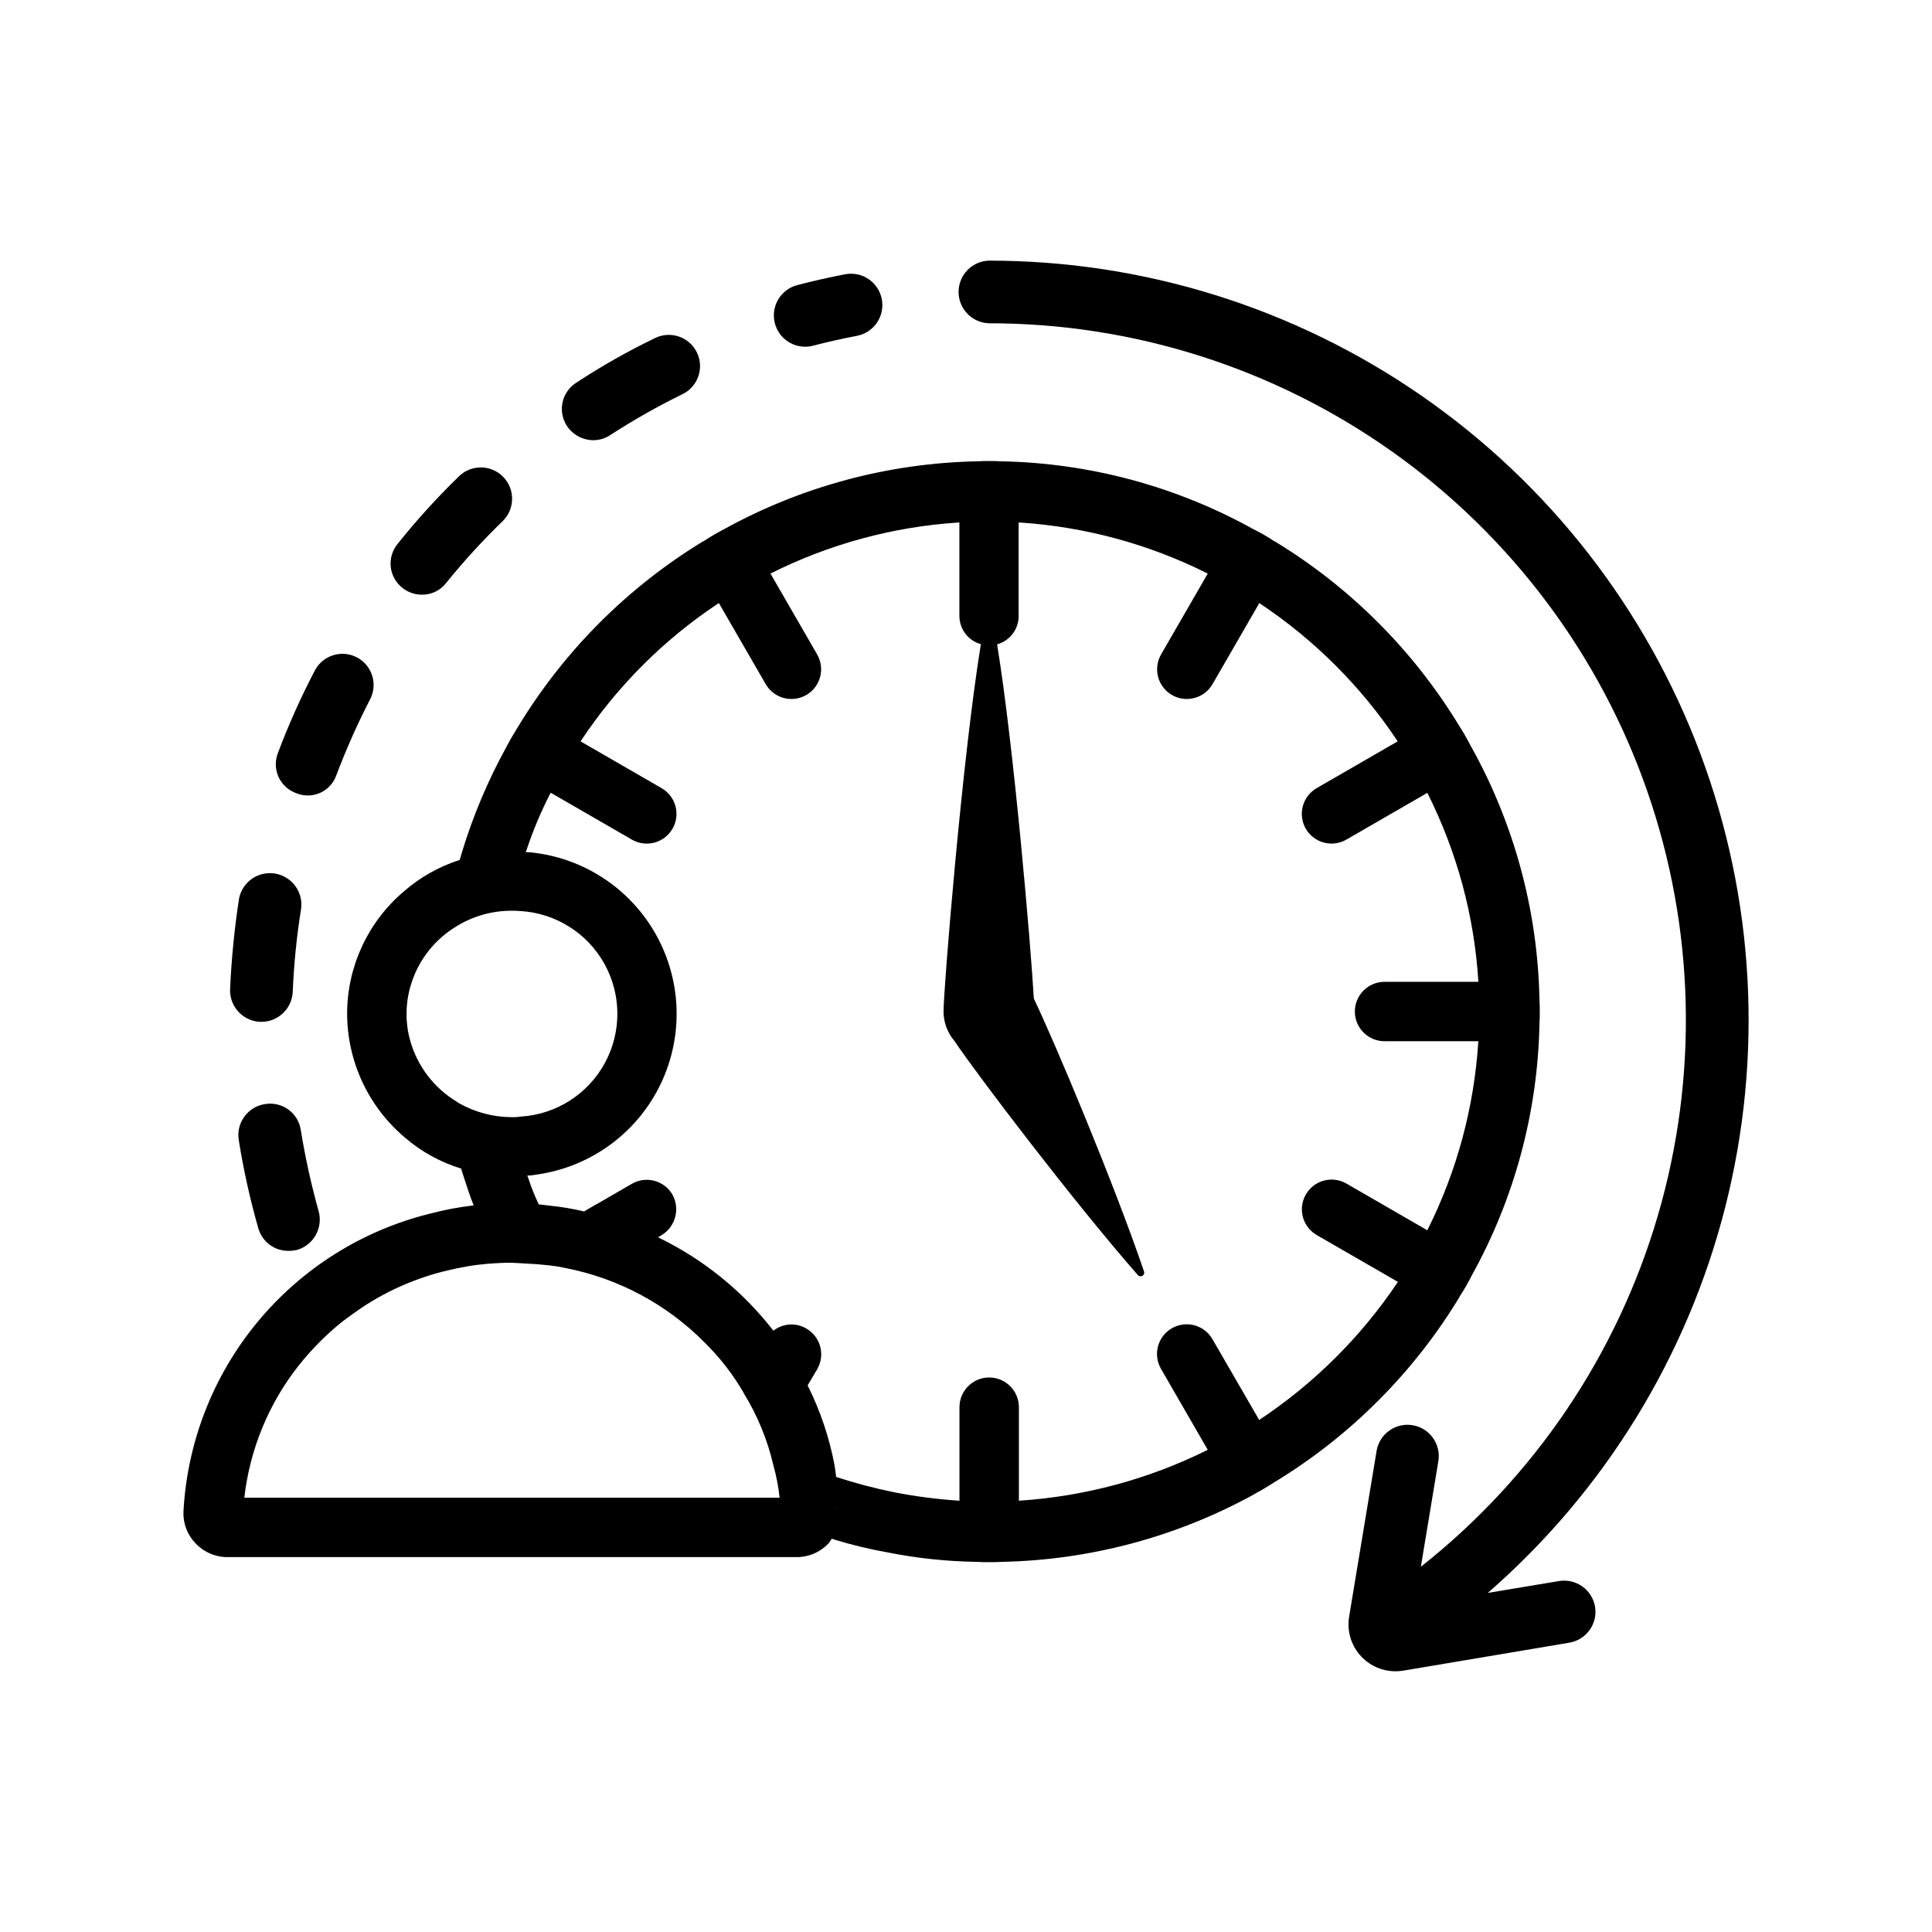 <?xml version="1.0" encoding="UTF-8"?>
<!-- Uploaded to: SVG Repo, www.svgrepo.com, Generator: SVG Repo Mixer Tools -->
<svg fill="#000000" width="800px" height="800px" version="1.1" viewBox="144 144 512 512" xmlns="http://www.w3.org/2000/svg">
 <path d="m530.8 487.69v-0.078c1.152-1.746 2.203-3.562 3.148-5.43 0.043-0.043 0.07-0.098 0.078-0.16 11.348-20.449 17.508-43.371 17.949-66.754v-0.078c0.078-0.945 0.078-2.047 0.078-3.07 0-1.023 0-2.125-0.078-3.07v-0.078c-0.441-23.41-6.602-46.355-17.949-66.832 0-0.047-0.035-0.082-0.078-0.082-0.969-1.945-2.047-3.84-3.227-5.668-12.148-20.02-28.945-36.816-48.965-48.961h-0.078c-1.738-1.172-3.555-2.223-5.434-3.148-0.043-0.043-0.098-0.07-0.156-0.082-20.477-11.355-43.426-17.516-66.832-17.945h-0.078c-1.023-0.078-2.047-0.078-3.07-0.078s-2.125 0-3.07 0.078h-0.082c-23.512 0.469-46.559 6.656-67.148 18.027-1.812 0.945-3.543 1.969-5.352 3.148h-0.078c-20.004 12.168-36.793 28.961-48.965 48.961-1.102 1.812-2.125 3.465-3.148 5.434-0.043 0.043-0.07 0.098-0.078 0.156-4.91 8.902-8.867 18.297-11.809 28.027-0.156 0.629-0.395 1.258-0.551 1.891v-0.004c-5.453 1.738-10.492 4.578-14.801 8.344-9.535 8.078-15.031 19.938-15.035 32.434 0.043 12.668 5.656 24.672 15.352 32.828 4.336 3.734 9.402 6.519 14.879 8.188 0.145 0.613 0.332 1.215 0.551 1.809 0.867 2.754 1.73 5.352 2.754 7.949-3.934 0.449-7.828 1.184-11.648 2.207-17.902 4.434-33.906 14.5-45.652 28.715-11.75 14.215-18.625 31.824-19.609 50.242-0.129 3.129 1.039 6.18 3.227 8.422 2.188 2.316 5.238 3.629 8.426 3.621h150.86c3.188 0.012 6.238-1.297 8.422-3.621 0.176-0.148 0.309-0.34 0.395-0.551 0.184-0.219 0.344-0.457 0.473-0.711l0.707 0.234v0.004c4.598 1.414 9.277 2.543 14.012 3.383 7.805 1.562 15.738 2.402 23.695 2.519 1.023 0.078 2.125 0.078 3.305 0.078 1.18 0 2.203 0 3.305-0.078h0.004c23.453-0.465 46.445-6.625 66.992-17.945 0.043 0 0.078-0.035 0.078-0.082 1.812-0.945 3.465-1.969 5.195-3.07 20.078-12.18 36.918-29.031 49.09-49.121zm-278.12-68.012c-0.637-2.281-0.953-4.641-0.941-7.008 0-2.809 0.453-5.598 1.336-8.266 2.043-6.269 6.297-11.586 11.965-14.957 0.078-0.078 0.156-0.078 0.234-0.156h0.004c4.352-2.602 9.336-3.961 14.406-3.938 0.707-0.012 1.418 0.016 2.125 0.078 9.352 0.512 17.793 5.781 22.352 13.965 4.559 8.184 4.602 18.133 0.113 26.355-4.488 8.223-12.879 13.566-22.23 14.156-0.777 0.129-1.57 0.184-2.359 0.156-4.973-0.008-9.855-1.309-14.172-3.777-0.078-0.078-0.234-0.156-0.316-0.234l0.004-0.004c-6.133-3.637-10.617-9.504-12.52-16.371zm-29.52 86.199c3.41-4.305 7.293-8.211 11.574-11.652 1.023-0.789 4.41-3.227 5.039-3.621h-0.004c7.57-5.047 16.043-8.574 24.957-10.391 0.078-0.078 0.156-0.078 0.316-0.078h-0.004c3.707-0.793 7.473-1.266 11.258-1.418 1.102-0.078 2.281-0.078 3.387-0.078l0.977 0.078h0.379l5.336 0.316c0.707 0.078 2.598 0.234 3.305 0.316v-0.004c1.43 0.16 2.848 0.398 4.25 0.711 13.949 2.727 26.758 9.582 36.762 19.68 4.047 3.977 7.543 8.477 10.395 13.383v0.078c3.644 5.906 6.305 12.367 7.871 19.129 0.785 2.809 1.336 5.68 1.652 8.578h-141.86c1.449-12.789 6.438-24.922 14.406-35.027zm142.33 37.707h-0.062v-0.371 0.211zm112.25-23.301h-0.055l-12.352-21.352c-1.035-1.824-2.758-3.156-4.781-3.707-2.023-0.547-4.184-0.266-5.996 0.781-1.816 1.047-3.141 2.777-3.676 4.805-0.535 2.027-0.242 4.184 0.82 5.992l12.359 21.41-0.172 0.094-0.004 0.004c-15.523 7.703-32.426 12.25-49.719 13.383h-0.148v-24.773c0-4.348-3.523-7.871-7.871-7.871-4.348 0-7.875 3.523-7.875 7.871v24.773h-0.164c-5.711-0.371-11.391-1.105-17.004-2.203-5.246-1.051-10.426-2.418-15.508-4.094-0.156-1.258-0.316-2.441-0.395-2.914-1.383-7.41-3.793-14.59-7.164-21.332l2.535-4.305v-0.004c1.051-1.812 1.336-3.973 0.789-5.996-0.547-2.023-1.879-3.75-3.699-4.785-2.746-1.609-6.195-1.375-8.699 0.59-8.148-10.504-18.613-18.977-30.582-24.758l0.945-0.551h-0.004c3.676-2.219 4.957-6.934 2.914-10.707-1.039-1.82-2.762-3.152-4.785-3.699s-4.184-0.266-6 0.785l-9.367 5.434h-0.078l-3.227 1.891c-2.961-0.711-5.965-1.219-8.992-1.52-0.73-0.109-2.211-0.27-3-0.34-1.102-2.293-2.047-4.66-2.824-7.086-0.078-0.156-0.078-0.234-0.156-0.395-0.078-0.156 0-0.078-0.078-0.156 0.926-0.023 1.848-0.129 2.754-0.312 13.801-2.004 25.773-10.57 32.121-22.988 6.348-12.418 6.281-27.141-0.18-39.5-6.465-12.359-18.516-20.816-32.336-22.688-0.91-0.156-1.832-0.234-2.754-0.238 0.078-0.234 0.156-0.395 0.234-0.629 1.711-5.141 3.816-10.141 6.297-14.957 0-0.078 0.078-0.078 0.078-0.156l21.484 12.406c1.809 1.059 3.969 1.355 5.992 0.82 2.027-0.539 3.758-1.859 4.809-3.676 1.047-1.816 1.328-3.977 0.777-6-0.547-2.023-1.883-3.742-3.707-4.781l-21.418-12.367c0-0.078 0.078-0.078 0.078-0.156 9.586-14.465 21.98-26.859 36.449-36.445 0.055 0 0.078 0 0.109-0.055l12.383 21.434c1.035 1.824 2.758 3.156 4.781 3.707 2.023 0.547 4.18 0.27 5.996-0.781 1.816-1.047 3.141-2.777 3.676-4.805 0.535-2.027 0.242-4.184-0.82-5.992l-12.344-21.387c0.062 0 0.07-0.07 0.148-0.07l0.004-0.004c15.512-7.777 32.43-12.355 49.75-13.461h0.164v24.812c0.027 3.469 2.348 6.504 5.691 7.434-4.969 30.48-9.895 91.574-9.895 97.387v-0.004c0.012 2.824 1.02 5.551 2.844 7.707 6.039 9.004 31.891 42.996 48.727 62.188 0.312 0.277 0.766 0.324 1.129 0.117 0.363-0.203 0.555-0.617 0.477-1.027-8.016-23.617-24.016-61.613-29.238-72.422-0.844-14.445-5.266-66.449-9.738-93.898h0.004c3.344-0.926 5.672-3.961 5.699-7.434v-24.859h0.211c17.316 1.117 34.234 5.695 49.75 13.461l0.156 0.078-12.344 21.379 0.004 0.004c-1.062 1.809-1.355 3.965-0.82 5.992 0.535 2.027 1.859 3.758 3.676 4.805 1.816 1.051 3.973 1.328 5.996 0.781 2.023-0.551 3.746-1.883 4.781-3.707l12.359-21.41h0.047c14.473 9.605 26.891 21.992 36.527 36.445l0.109 0.172-21.426 12.375c-1.824 1.039-3.16 2.758-3.707 4.781-0.551 2.023-0.27 4.184 0.777 6 1.051 1.816 2.781 3.137 4.809 3.676 2.027 0.535 4.184 0.238 5.992-0.82l21.41-12.359 0.062 0.109c7.797 15.535 12.379 32.484 13.461 49.828v0.133l-24.859 0.004c-4.348 0-7.871 3.523-7.871 7.871s3.523 7.871 7.871 7.871h24.836v0.184c-1.094 17.344-5.672 34.289-13.461 49.828l-0.047 0.086-21.426-12.375c-3.769-2.172-8.586-0.883-10.758 2.887-2.176 3.766-0.883 8.582 2.887 10.758l21.5 12.406-0.102 0.172h-0.004c-9.688 14.426-22.133 26.797-36.613 36.398zm-260.09-176.73c2.824-7.516 6.109-14.852 9.84-21.961 2.148-3.965 7.078-5.473 11.078-3.387 4 2.082 5.586 6.992 3.562 11.023-3.375 6.539-6.371 13.266-8.973 20.152-0.719 2.106-2.277 3.82-4.309 4.731-2.031 0.91-4.348 0.938-6.398 0.07-2.062-0.75-3.734-2.301-4.641-4.301-0.902-2-0.961-4.281-0.16-6.328zm32.984-43.77-0.004 0.004c-1.73-1.363-2.844-3.371-3.078-5.562-0.238-2.191 0.418-4.387 1.82-6.09 4.977-6.234 10.34-12.148 16.059-17.711 1.551-1.617 3.691-2.535 5.93-2.551s4.391 0.875 5.961 2.469c1.574 1.594 2.438 3.758 2.391 5.996-0.047 2.238-0.992 4.363-2.629 5.894-5.285 5.125-10.254 10.566-14.879 16.293-1.547 1.984-3.941 3.121-6.457 3.07-1.859-0.012-3.66-0.648-5.117-1.809zm43.609-42.902v0.004c-1.215-1.852-1.629-4.117-1.156-6.277 0.473-2.164 1.797-4.043 3.676-5.219 6.684-4.391 13.652-8.332 20.859-11.809 4.109-1.996 9.062-0.289 11.062 3.82s0.289 9.059-3.82 11.059c-6.559 3.211-12.922 6.812-19.051 10.785-1.348 0.914-2.938 1.41-4.566 1.418-2.816-0.02-5.441-1.434-7.004-3.777zm-70.535 186.57v0.004c1.176 7.246 2.75 14.418 4.727 21.488 1.238 4.434-1.328 9.035-5.75 10.312-0.723 0.156-1.461 0.238-2.203 0.238-3.719 0.047-7.008-2.406-8.027-5.984-2.199-7.707-3.934-15.543-5.195-23.457-0.688-4.519 2.41-8.746 6.926-9.449 2.176-0.383 4.414 0.125 6.207 1.418 1.793 1.289 2.992 3.246 3.316 5.434zm-18.734-37.312v0.004c0.359-8.016 1.148-16.004 2.363-23.934 0.824-4.453 5.062-7.434 9.535-6.707 4.473 0.73 7.543 4.894 6.918 9.383-1.164 7.246-1.902 14.555-2.207 21.887-0.164 4.484-3.852 8.035-8.344 8.027h-0.316 0.004c-4.582-0.211-8.129-4.078-7.953-8.656zm144.37-176.48 0.004 0.004c-0.555-2.129-0.238-4.391 0.875-6.285 1.117-1.895 2.938-3.269 5.066-3.824 4.172-1.086 8.395-2.043 12.668-2.867v0.004c4.504-0.871 8.859 2.074 9.727 6.582 0.871 4.504-2.074 8.859-6.578 9.727-3.938 0.738-7.793 1.621-11.629 2.613-0.68 0.184-1.383 0.273-2.086 0.27-3.785 0.004-7.098-2.555-8.043-6.219zm217.36 340.11c0.754 4.519-2.293 8.797-6.809 9.559l-43.988 7.406c-0.68 0.113-1.367 0.172-2.055 0.172-3.668 0.012-7.156-1.594-9.531-4.394-2.375-2.797-3.391-6.5-2.781-10.121l7.305-44.082c0.852-4.414 5.066-7.352 9.504-6.617 4.438 0.734 7.481 4.871 6.863 9.324l-4.668 28.191c30.113-23.77 52.074-56.332 62.832-93.16 10.754-36.828 9.77-76.09-2.82-112.33-12.586-36.242-36.152-67.66-67.422-89.895-31.266-22.23-68.684-34.168-107.05-34.152-4.484-0.137-8.047-3.812-8.047-8.301 0-4.488 3.562-8.164 8.047-8.301 41-0.012 81.02 12.496 114.71 35.852 33.691 23.355 59.449 56.441 73.828 94.836 14.375 38.395 16.684 80.262 6.617 120-10.07 39.738-32.035 75.457-62.957 102.38l18.895-3.148c4.496-0.73 8.746 2.297 9.523 6.785z"/>
</svg>